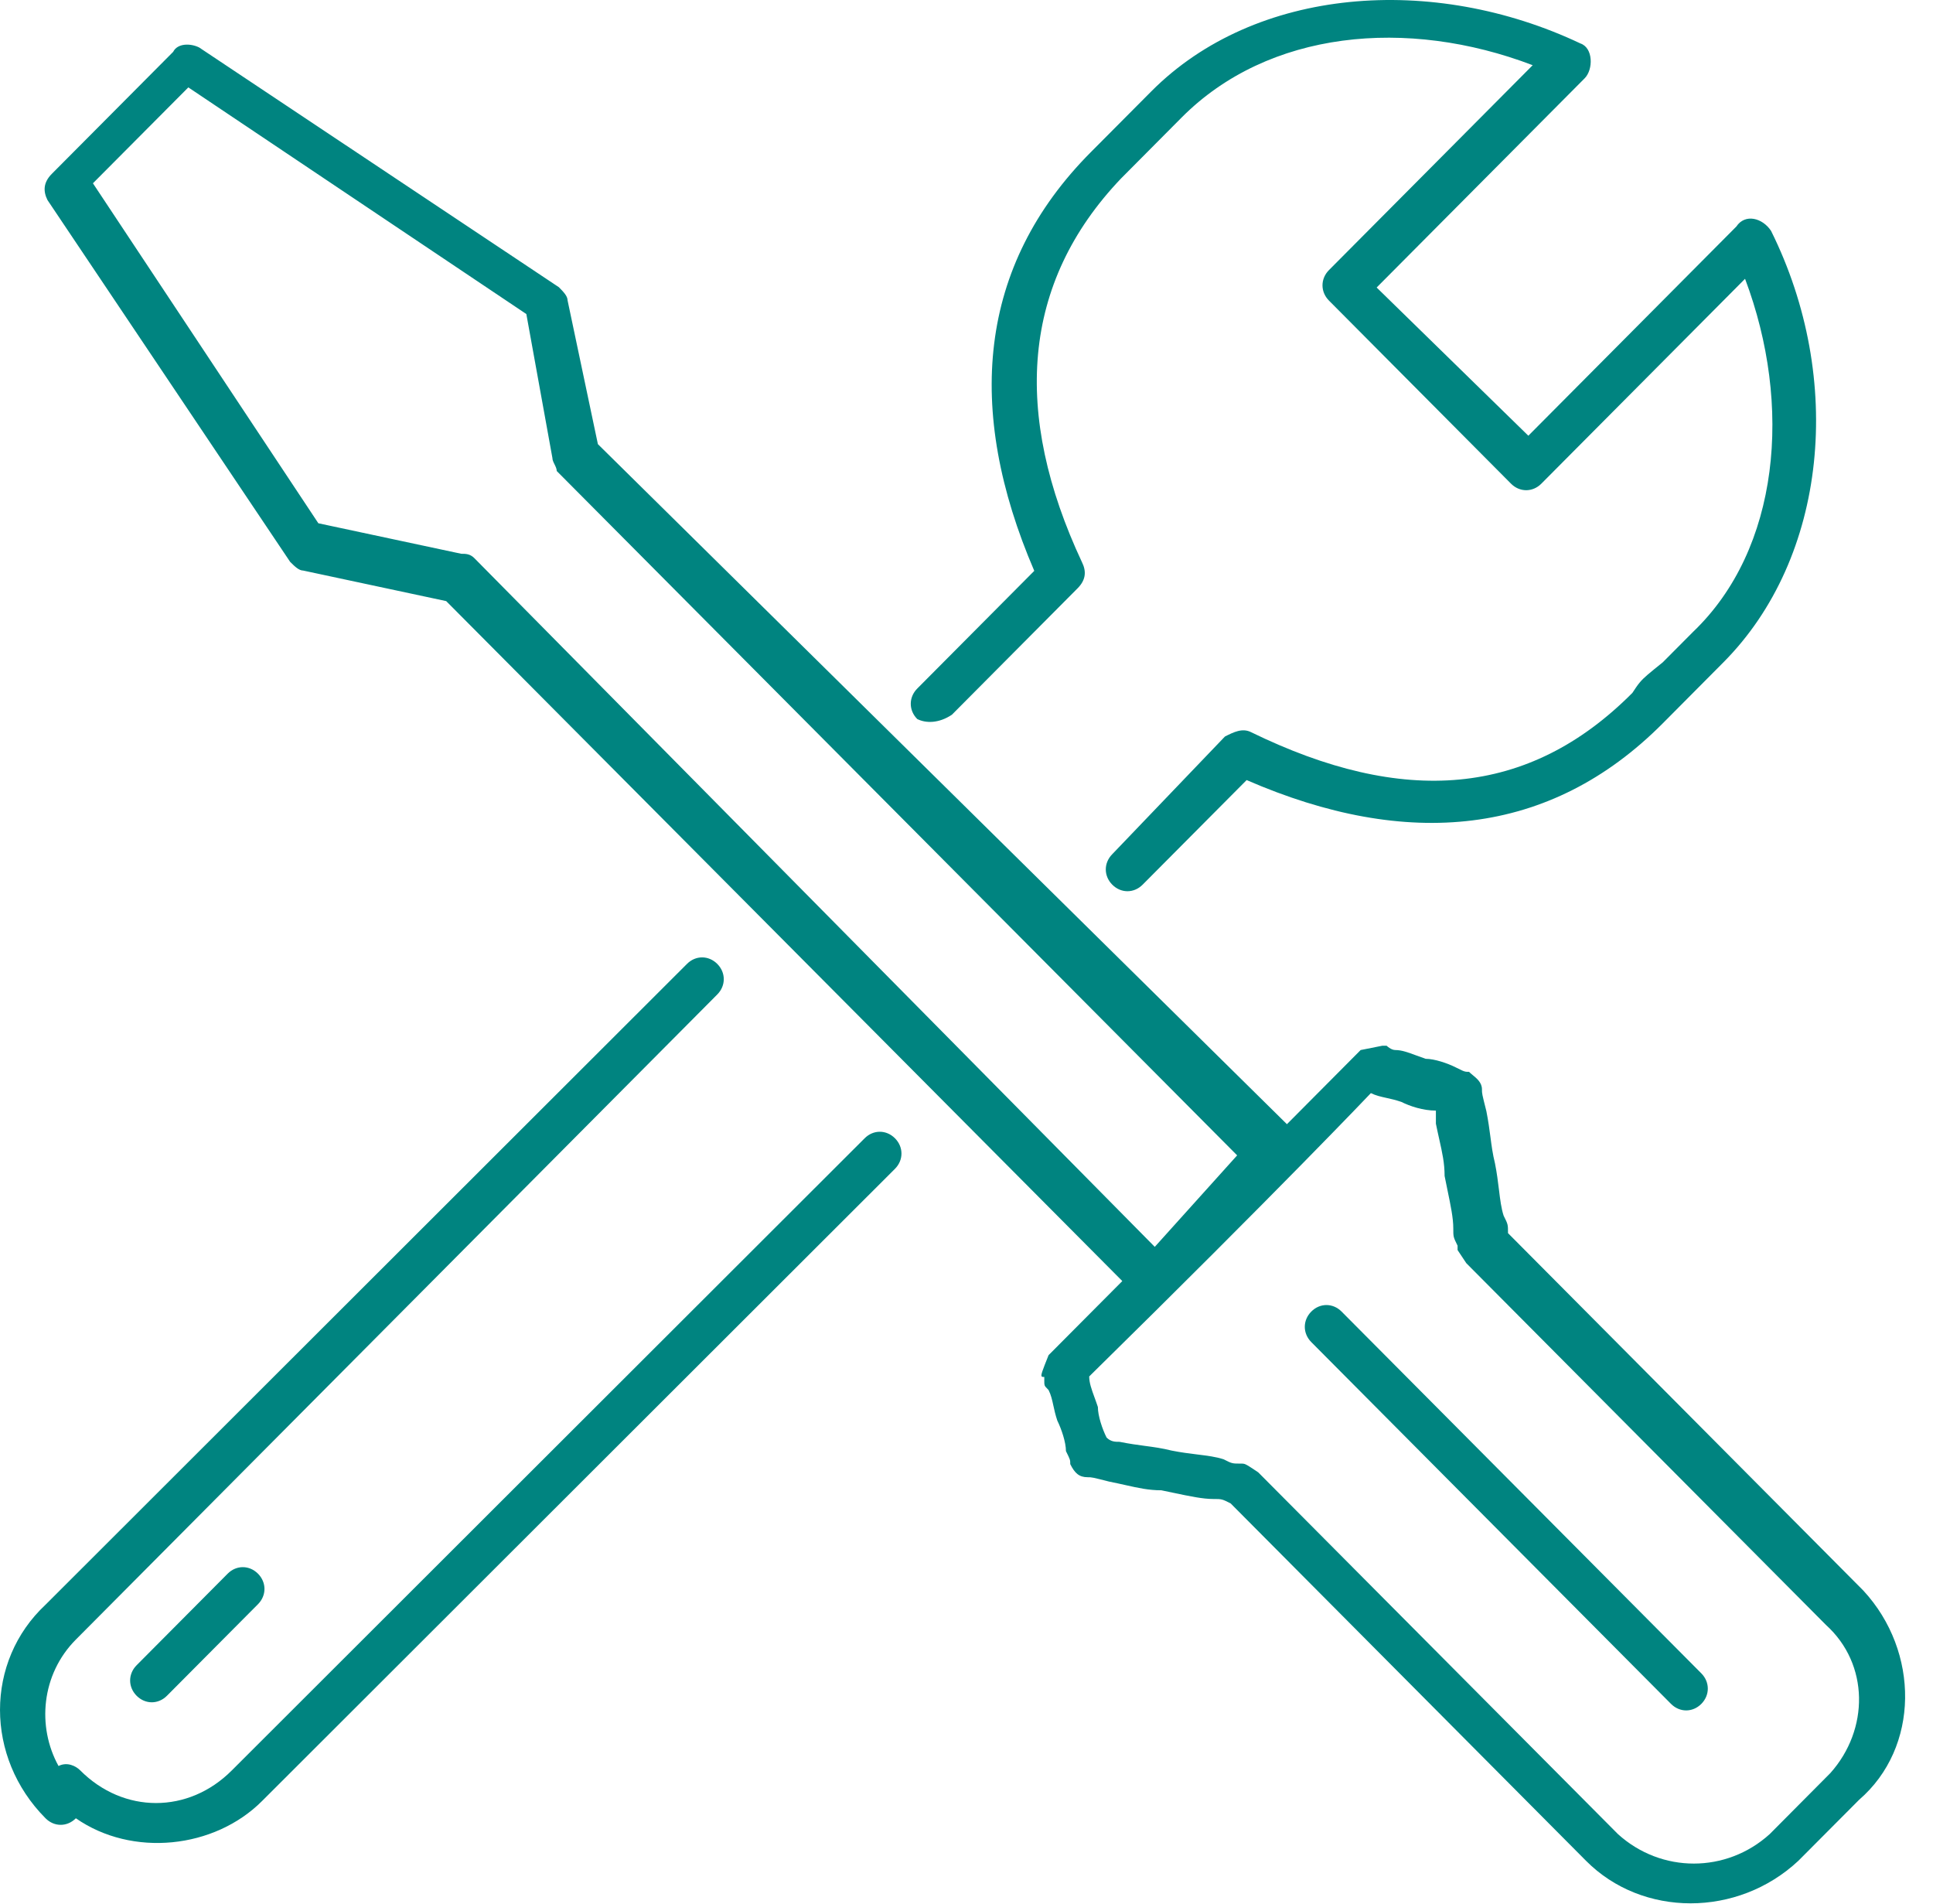 <?xml version="1.0" encoding="UTF-8"?> <svg xmlns="http://www.w3.org/2000/svg" width="65" height="64" viewBox="0 0 65 64" fill="none"><path fill-rule="evenodd" clip-rule="evenodd" d="M36.236 19.778L32.01 24.028C31.573 24.321 31.136 24.321 30.844 24.174C30.553 23.881 30.553 23.442 30.844 23.149L34.779 19.192C32.447 13.77 32.884 8.934 36.673 5.123L38.714 3.072C42.212 -0.445 48.187 -0.885 53.142 1.46C53.579 1.606 53.579 2.339 53.287 2.632L46.292 9.666L51.393 14.649L58.388 7.615C58.68 7.175 59.263 7.322 59.554 7.761C62.032 12.744 61.449 18.752 57.951 22.269L56.931 23.295L55.911 24.321C52.121 28.131 47.312 28.571 41.92 26.226L38.422 29.743C38.131 30.036 37.694 30.036 37.402 29.743C37.111 29.45 37.111 29.011 37.402 28.717L41.191 24.761C41.483 24.614 41.774 24.468 42.066 24.614C47.166 27.105 51.393 26.812 54.891 23.295C54.996 23.135 55.064 23.034 55.142 22.941C55.278 22.778 55.447 22.642 55.911 22.269L56.931 21.244C59.846 18.459 60.283 13.623 58.68 9.373L51.83 16.261C51.539 16.554 51.101 16.554 50.81 16.261L44.689 10.106C44.398 9.813 44.398 9.373 44.689 9.08L51.539 2.192C47.312 0.58 42.649 1.02 39.734 3.951L37.694 6.003C34.342 9.52 34.05 13.916 36.382 18.899C36.528 19.192 36.528 19.485 36.236 19.778ZM59.508 61.663L61.548 59.611C62.858 58.146 62.858 55.948 61.401 54.63L49.306 42.467L49.013 42.026V41.879C48.937 41.725 48.901 41.652 48.884 41.575C48.869 41.505 48.869 41.432 48.869 41.293C48.869 40.951 48.78 40.522 48.672 40.004L48.672 40.003C48.642 39.855 48.609 39.699 48.577 39.536C48.577 39.104 48.498 38.753 48.398 38.306C48.362 38.145 48.323 37.971 48.284 37.777V37.338C47.849 37.338 47.411 37.19 47.12 37.045C46.927 36.979 46.762 36.943 46.613 36.91C46.425 36.868 46.262 36.832 46.098 36.75C46.098 36.75 43.039 39.975 36.626 46.276C36.626 46.49 36.704 46.704 36.802 46.974C36.839 47.075 36.879 47.184 36.918 47.303C36.918 47.596 37.063 48.036 37.21 48.329C37.354 48.474 37.501 48.474 37.647 48.474C37.979 48.541 38.251 48.577 38.503 48.611L38.503 48.611C38.804 48.651 39.078 48.688 39.396 48.768C39.712 48.831 40 48.867 40.261 48.899C40.602 48.941 40.896 48.978 41.145 49.061L41.145 49.061C41.297 49.138 41.369 49.174 41.446 49.191C41.515 49.206 41.588 49.206 41.726 49.206C41.761 49.206 41.787 49.206 41.813 49.21C41.898 49.223 41.976 49.276 42.311 49.501L42.311 49.501L54.407 61.663C55.864 62.983 58.05 62.983 59.508 61.663ZM15.513 18.618C15.66 18.618 15.806 18.618 15.952 18.766L38.831 41.919L41.601 38.843L18.721 15.835C18.721 15.761 18.684 15.687 18.648 15.613C18.611 15.54 18.575 15.467 18.575 15.394L17.699 10.558L6.333 2.938L3.125 6.162L10.705 17.592L15.513 18.618ZM50.709 41.458C50.709 41.458 54.643 45.415 62.658 53.475C64.554 55.525 64.554 58.749 62.514 60.51L60.472 62.56C58.433 64.466 55.227 64.466 53.333 62.56L41.382 50.544C41.089 50.396 41.089 50.396 40.798 50.396C40.447 50.396 40.002 50.303 39.464 50.189L39.463 50.189C39.331 50.161 39.194 50.132 39.05 50.103C38.626 50.103 38.278 50.025 37.839 49.927C37.676 49.89 37.499 49.851 37.302 49.812L37.301 49.812C36.717 49.664 36.717 49.664 36.573 49.664C36.282 49.664 36.136 49.519 35.989 49.224C35.989 49.079 35.989 49.079 35.844 48.786L35.844 48.786C35.844 48.491 35.697 48.053 35.553 47.758C35.489 47.567 35.453 47.403 35.421 47.255C35.379 47.063 35.343 46.898 35.26 46.733L35.26 46.733C35.178 46.65 35.142 46.614 35.127 46.572C35.116 46.539 35.116 46.503 35.116 46.44V46.293C35.076 46.293 35.047 46.293 35.031 46.279C34.99 46.239 35.047 46.095 35.26 45.56L35.26 45.56L37.739 43.069L15.004 20.209L10.195 19.182C10.05 19.182 9.906 19.038 9.76 18.893L9.756 18.889L1.596 6.725C1.451 6.432 1.451 6.139 1.741 5.846L5.823 1.743C5.968 1.45 6.406 1.45 6.697 1.596L18.793 9.656C18.939 9.803 19.085 9.951 19.085 10.096L20.105 14.932L43.275 37.795L45.754 35.302L46.483 35.157H46.627C46.627 35.157 46.774 35.302 46.919 35.302C47.135 35.302 47.35 35.382 47.623 35.483C47.721 35.519 47.825 35.558 47.94 35.597C48.232 35.597 48.669 35.742 48.961 35.89C49.159 35.989 49.223 36.02 49.289 36.03C49.32 36.035 49.351 36.035 49.398 36.035C49.432 36.069 49.474 36.104 49.519 36.141C49.664 36.26 49.833 36.399 49.833 36.622C49.833 36.767 49.833 36.767 49.981 37.355L49.981 37.355C50.048 37.693 50.084 37.969 50.118 38.225L50.118 38.225L50.118 38.225V38.225C50.157 38.524 50.193 38.797 50.271 39.112C50.336 39.437 50.372 39.733 50.405 40C50.446 40.336 50.482 40.626 50.562 40.871C50.709 41.164 50.709 41.164 50.709 41.458ZM29.075 38.269L7.797 59.519C6.34 60.984 4.154 60.984 2.697 59.519C2.551 59.372 2.259 59.225 1.968 59.372C1.239 58.053 1.385 56.294 2.551 55.122L24.12 33.433C24.411 33.14 24.411 32.7 24.12 32.407C23.828 32.114 23.391 32.114 23.1 32.407L1.531 53.95C-0.51 55.855 -0.51 59.079 1.531 61.13C1.822 61.424 2.259 61.424 2.551 61.13C4.445 62.449 7.214 62.156 8.818 60.544L30.095 39.295C30.386 39.002 30.386 38.562 30.095 38.269C29.803 37.976 29.366 37.976 29.075 38.269ZM7.655 52.907L4.594 55.985C4.303 56.278 4.303 56.718 4.594 57.011C4.886 57.304 5.323 57.304 5.614 57.011L8.675 53.933C8.966 53.64 8.966 53.2 8.675 52.907C8.383 52.614 7.946 52.614 7.655 52.907ZM45.113 44.095C44.823 43.802 44.384 43.802 44.094 44.095C43.803 44.388 43.803 44.828 44.094 45.121L56.19 57.284C56.482 57.577 56.919 57.577 57.21 57.284C57.5 56.991 57.5 56.551 57.21 56.258L45.113 44.095Z" fill="#008480"></path></svg> 